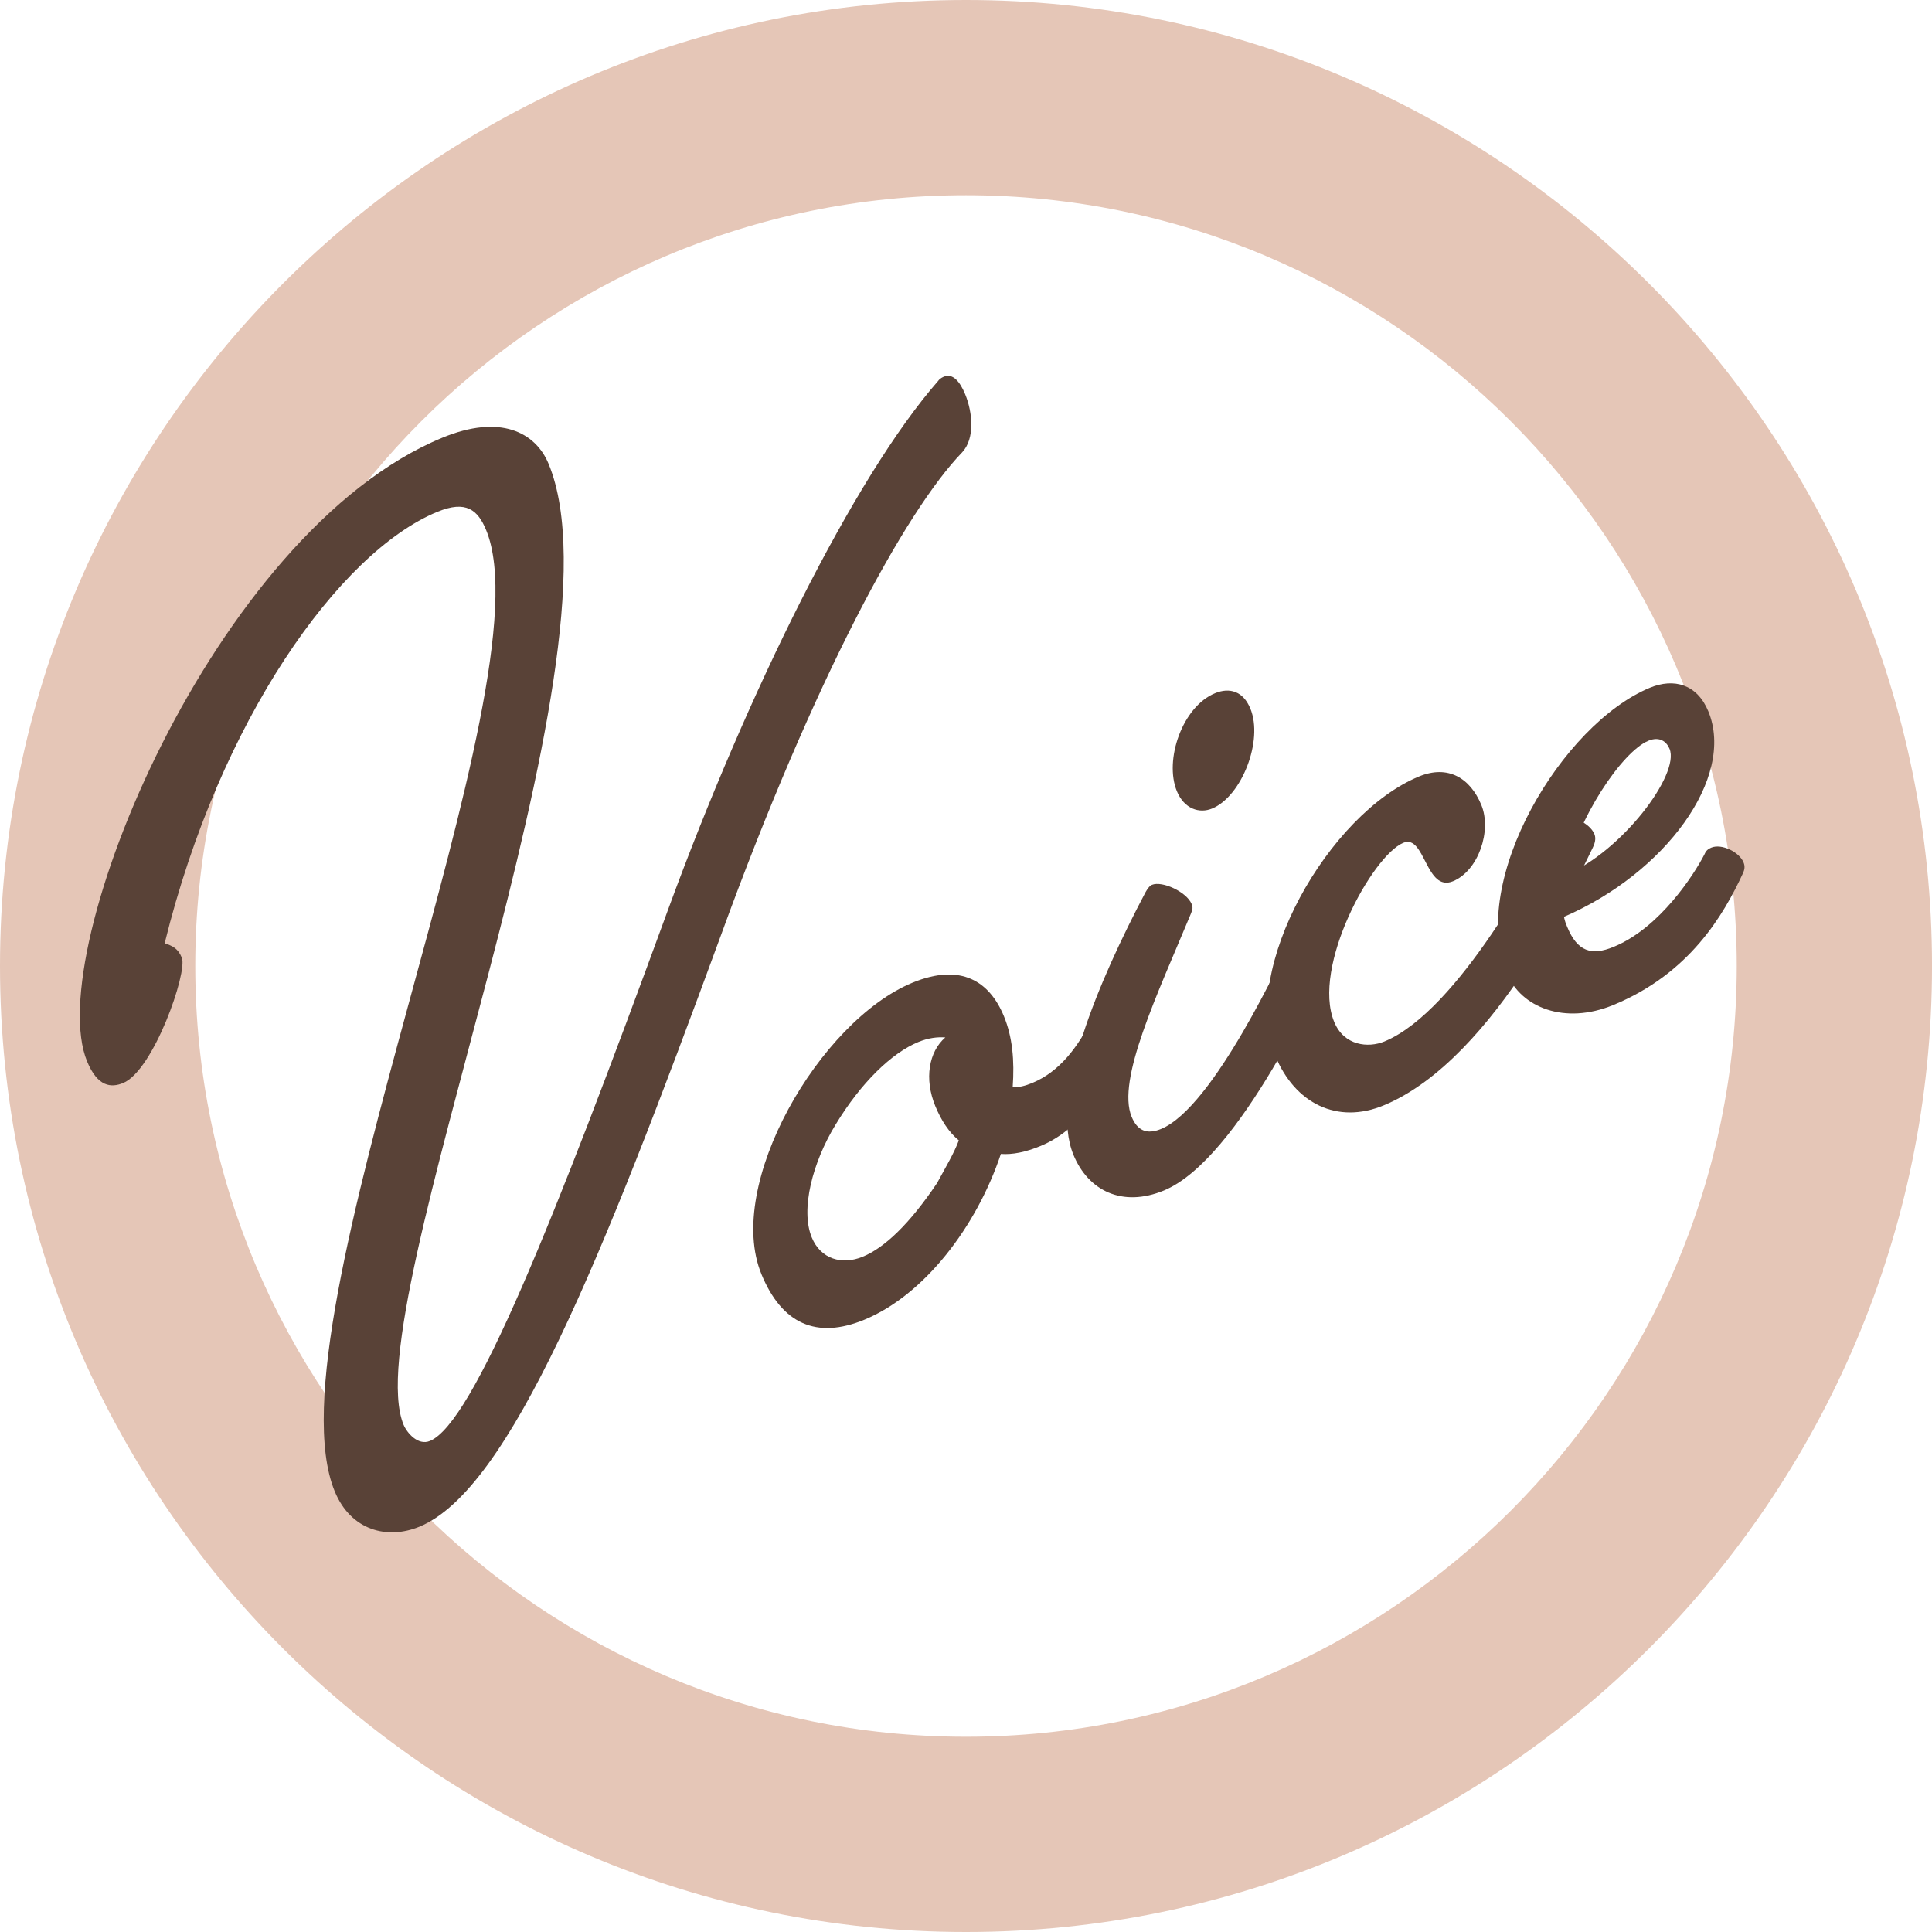 <?xml version="1.0" encoding="UTF-8"?>
<svg id="_レイヤー_1" data-name="レイヤー_1" xmlns="http://www.w3.org/2000/svg" width="94.368" height="94.368" version="1.1" viewBox="0 0 94.368 94.368">
  <!-- Generator: Adobe Illustrator 29.1.0, SVG Export Plug-In . SVG Version: 2.1.0 Build 142)  -->
  <path d="M47.184,94.368C21.167,94.368,0,73.201,0,47.184,0,21.167,21.167,0,47.184,0c26.018,0,47.185,21.167,47.185,47.184,0,26.017-21.167,47.184-47.185,47.184ZM47.184,9.536c-20.759,0-37.646,16.889-37.646,37.648,0,20.759,16.888,37.647,37.646,37.647s37.647-16.889,37.647-37.647c0-20.759-16.889-37.648-37.647-37.648Z" fill="#e5c6b7"/>
  <g>
    <path d="M21.367,24.997c-4.802,1.982-10.643,10.195-13.324,21.079.37.121.646.236.839.705.29.702-1.383,5.505-2.867,6.118-.585.241-1.245.194-1.761-1.055-2.208-5.349,6.188-25.857,17.355-30.465,2.811-1.16,4.546-.277,5.19,1.285,3.964,9.605-9.456,41.187-7.087,46.926.161.39.701,1.036,1.287.794,2.108-.87,5.988-10.513,11.654-26.01,3.87-10.552,9.042-21.048,13.171-25.768.085-.126.241-.191.28-.207.429-.177.779.227,1.037.852.371.898.486,2.175-.149,2.849-2.784,2.885-7.221,11.067-11.782,23.595-5.827,15.884-10.309,27.054-14.721,28.875-1.562.645-3.347.194-4.137-1.72-3.4-8.238,10.503-39.426,7.393-46.96-.403-.976-.973-1.471-2.378-.891Z" fill="#594237"/>
    <path d="M37.193,62.238c-1.805-4.373,2.846-12.368,7.375-14.238,2.382-.983,3.772-.049,4.465,1.63.419,1.015.526,2.159.431,3.478.321.005.611-.069.962-.214,1.327-.548,2.208-1.734,2.915-3.122.176-.347.277-.434.395-.482.468-.193,1.367.212,1.593.759.048.117.089.329-.087.676-1.06,2.083-2.267,4.363-4.414,5.249-.742.306-1.376.431-1.941.39-1.185,3.55-3.737,6.888-6.665,8.096-2.343.967-4.029.201-5.029-2.22ZM46.173,50.673c-.377-.027-.815.017-1.323.226-1.289.532-2.794,1.976-4.042,4.044-1.117,1.832-1.72,4.136-1.156,5.503.435,1.054,1.474,1.357,2.489.938,1.055-.435,2.273-1.578,3.632-3.601.415-.765.846-1.491,1.06-2.082-.482-.394-.858-.971-1.148-1.674-.548-1.327-.319-2.655.489-3.354Z" fill="#594237"/>
    <path d="M52.432,56.407c-1.176-2.85,1.217-8.453,3.523-12.831.131-.237.232-.324.309-.356.508-.209,1.699.35,1.941.936.064.156.057.25-.035.47-1.651,3.971-3.637,8.127-2.896,9.923.274.664.731.886,1.435.596,2.576-1.063,5.909-8.378,6.438-9.419.177-.347.278-.434.395-.482.468-.193,1.367.212,1.593.759.048.117.089.329-.087.676-.53,1.041-4.488,9.939-8.197,11.47-2.03.838-3.694.017-4.419-1.74ZM57.485,38.649c-.628-1.523.261-4.128,1.862-4.789.703-.29,1.371-.109,1.726.75.645,1.562-.423,4.287-1.868,4.883-.625.258-1.365.015-1.72-.844Z" fill="#594237"/>
    <path d="M62.285,51.563c-1.74-4.217,2.616-11.817,7.028-13.637,1.406-.58,2.495.067,3.043,1.394.516,1.25-.138,3.21-1.387,3.725-1.328.548-1.367-2.314-2.421-1.879-1.522.628-4.491,6.057-3.379,8.751.483,1.171,1.669,1.276,2.45.954,3.631-1.499,7.564-9.016,8.271-10.404.177-.347.278-.434.395-.483.468-.193,1.367.213,1.593.759.048.117.089.329-.087.676-.53,1.041-4.664,10.286-10.208,12.574-2.264.934-4.331-.086-5.297-2.429Z" fill="#594237"/>
    <path d="M73.598,47.535c-1.869-4.529,2.699-12.171,6.993-13.943,1.172-.484,2.304-.174,2.852,1.153,1.337,3.241-2.125,7.914-7.052,10.038.042.212.106.368.155.485.5,1.21,1.184,1.431,2.277.979,2.264-.934,3.93-3.541,4.437-4.527.068-.165.17-.253.326-.317.507-.209,1.367.212,1.576.72.081.196.051.345-.018.51-.965,2.089-2.629,4.923-6.338,6.454-2.382.983-4.517.128-5.209-1.551ZM76.463,42.742c2.733-1.128,5.602-4.916,5.086-6.165-.145-.351-.485-.622-1.032-.396-1.288.532-3.496,3.819-4.054,6.562Z" fill="#594237"/>
  </g>
</svg>
